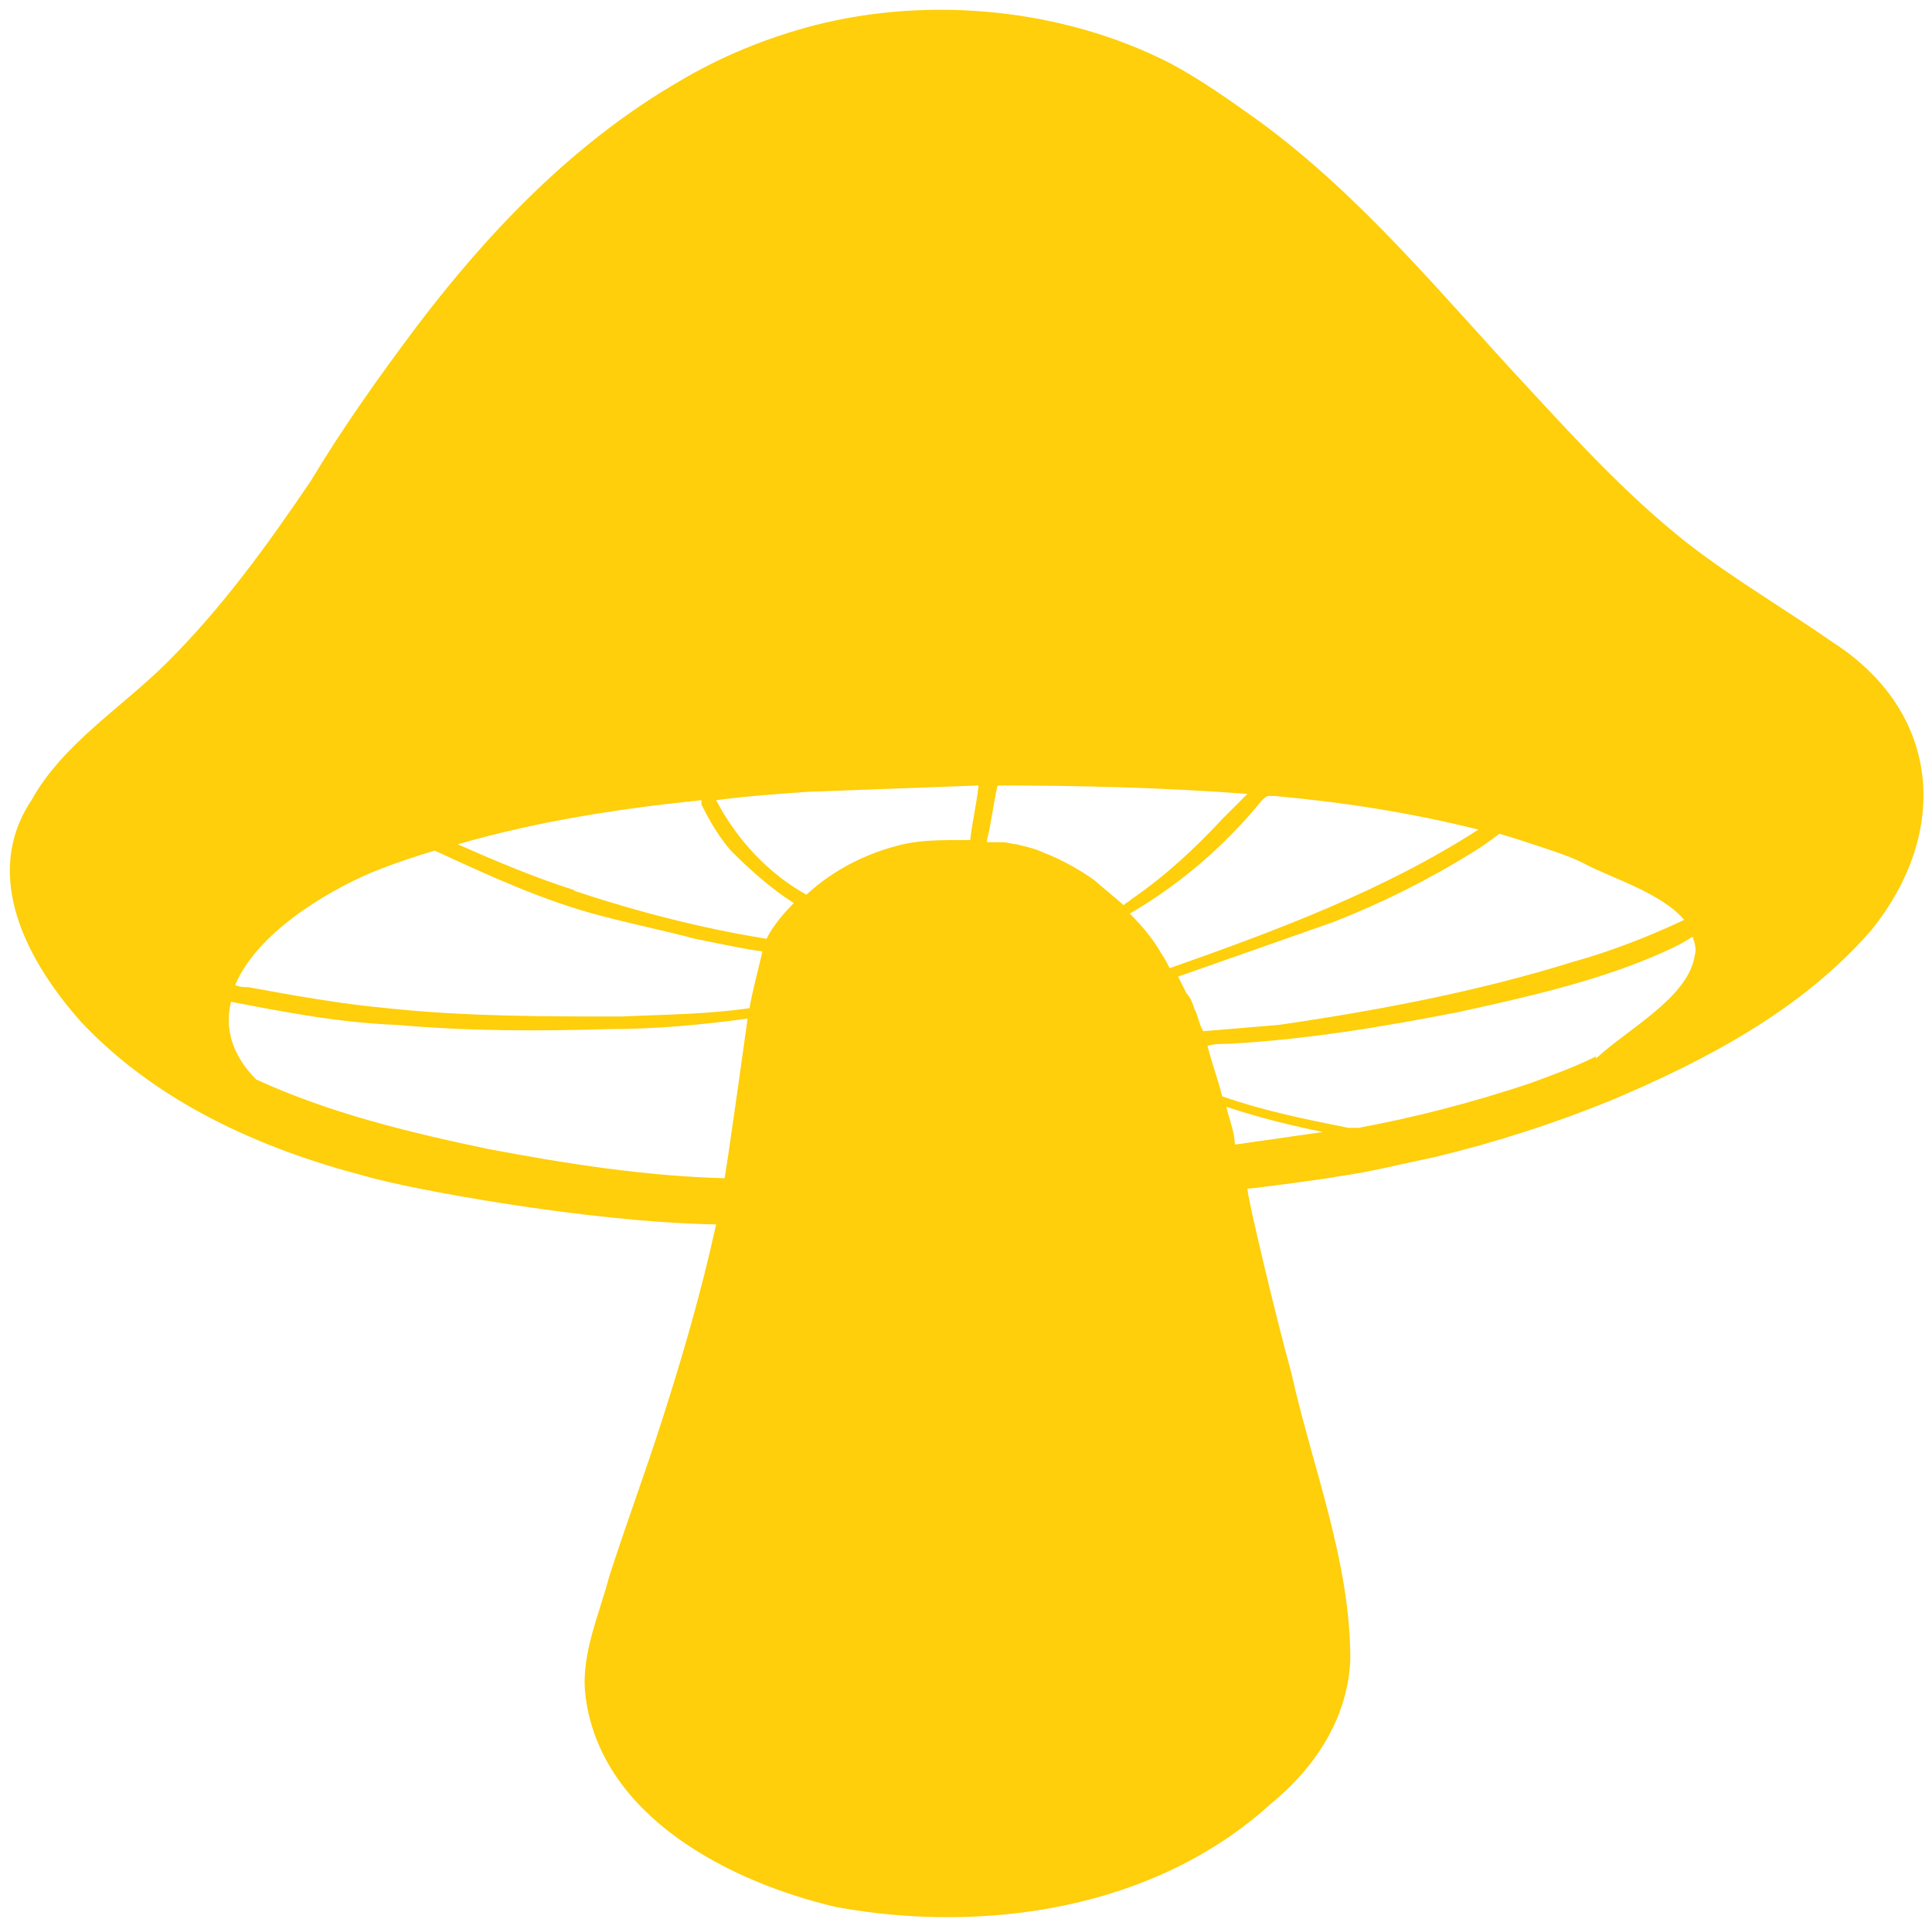 <svg viewBox="0 0 9.2 9.17" xmlns="http://www.w3.org/2000/svg"><path d="m8.73 3.06c-.23-.16-.47-.3-.69-.47-.28-.22-.52-.48-.76-.74-.41-.44-.79-.91-1.28-1.27-.14-.1-.28-.2-.43-.28-.51-.26-1.14-.32-1.69-.18-.23.06-.45.15-.65.27-.5.29-.91.72-1.25 1.17-.18.24-.35.48-.5.73-.21.31-.42.6-.68.86-.22.22-.5.39-.65.66-.24.36-.02.77.24 1.06.36.38.85.6 1.35.73.2.06 1.06.22 1.67.23-.07.32-.16.63-.26.94-.08.25-.17.49-.25.74-.05.19-.14.38-.11.58.08.56.68.87 1.19.99.71.13 1.52.01 2.07-.49.21-.17.37-.41.38-.69 0-.47-.18-.91-.28-1.36-.08-.29-.21-.84-.21-.88.02 0 .4-.05.44-.06.15-.02.3-.06.45-.09.29-.07.57-.16.84-.27.45-.19.91-.43 1.24-.81.38-.47.33-1.04-.18-1.37m-3.2 1.48c-.04-.07-.09-.13-.15-.19.24-.14.45-.32.63-.54 0 0 .02-.02.03-.02h.03c.33.03.65.08.97.16-.45.29-.96.48-1.47.66-.01-.02-.02-.04-.04-.07zm-.83-.54c.02-.08.03-.17.05-.26.39 0 .79.01 1.19.04-.04.04-.08.08-.12.12-.13.14-.27.27-.43.38-.01.01-.03.02-.04.03-.02-.02-.13-.11-.14-.12-.07-.05-.16-.1-.24-.13-.04-.02-.09-.03-.13-.04-.02 0-.04-.01-.07-.01-.02 0-.05 0-.07 0m-.12-.01c-.1 0-.19 0-.28.02-.17.04-.33.12-.46.24-.18-.1-.33-.26-.43-.45.15-.02.3-.03.44-.04l.81-.03c-.01.09-.03.17-.04.26-.01 0-.04 0-.05 0m-2.79.15c.1-.04.19-.07.29-.1.26.12.52.24.79.31.15.04.3.07.45.11.1.02.24.05.32.06 0 .01-.06.24-.06.27-.2.03-.4.03-.61.04-.37 0-.75 0-1.12-.04-.22-.02-.44-.06-.66-.1-.02 0-.04 0-.06-.01.1-.24.42-.44.66-.54m.96.09c-.19-.06-.38-.14-.56-.22.38-.11.77-.17 1.16-.21v.02c.04.08.08.15.14.22.09.09.19.18.3.25-.05.05-.1.11-.13.17-.31-.05-.62-.13-.92-.23m3.62.15c.23-.09.45-.2.66-.33.05-.03.09-.06.13-.09.07.02.13.04.22.07.06.02.12.04.18.07.13.07.37.14.48.27-.17.08-.35.15-.53.2-.45.14-.92.23-1.4.3-.12.01-.24.02-.36.03-.02-.03-.03-.09-.04-.1-.01-.03-.02-.06-.04-.08 0 0-.04-.08-.04-.08s.74-.26.74-.26zm-4.03 1.08c-.38-.08-.75-.17-1.1-.33-.12-.12-.15-.25-.12-.37.26.05.52.1.79.11.34.03.67.03 1.01.02.22 0 .44-.02.66-.05 0 0-.1.72-.11.76-.38-.01-.76-.07-1.13-.14m3.56-.02c0-.06-.03-.13-.04-.18.15.05.31.09.46.12-.14.02-.28.04-.42.06m1.72-.42c-.1.05-.21.09-.32.13-.27.09-.54.16-.81.21-.02 0-.03 0-.05 0-.2-.04-.4-.08-.6-.15-.02-.08-.05-.16-.07-.24.03-.01.07-.01.1-.01.37-.02.73-.08 1.09-.15.32-.07.63-.14.92-.26.07-.03.14-.06.2-.1.01.03.02.06.01.09-.03.2-.32.35-.47.49" fill="#fecf0a"/></svg>